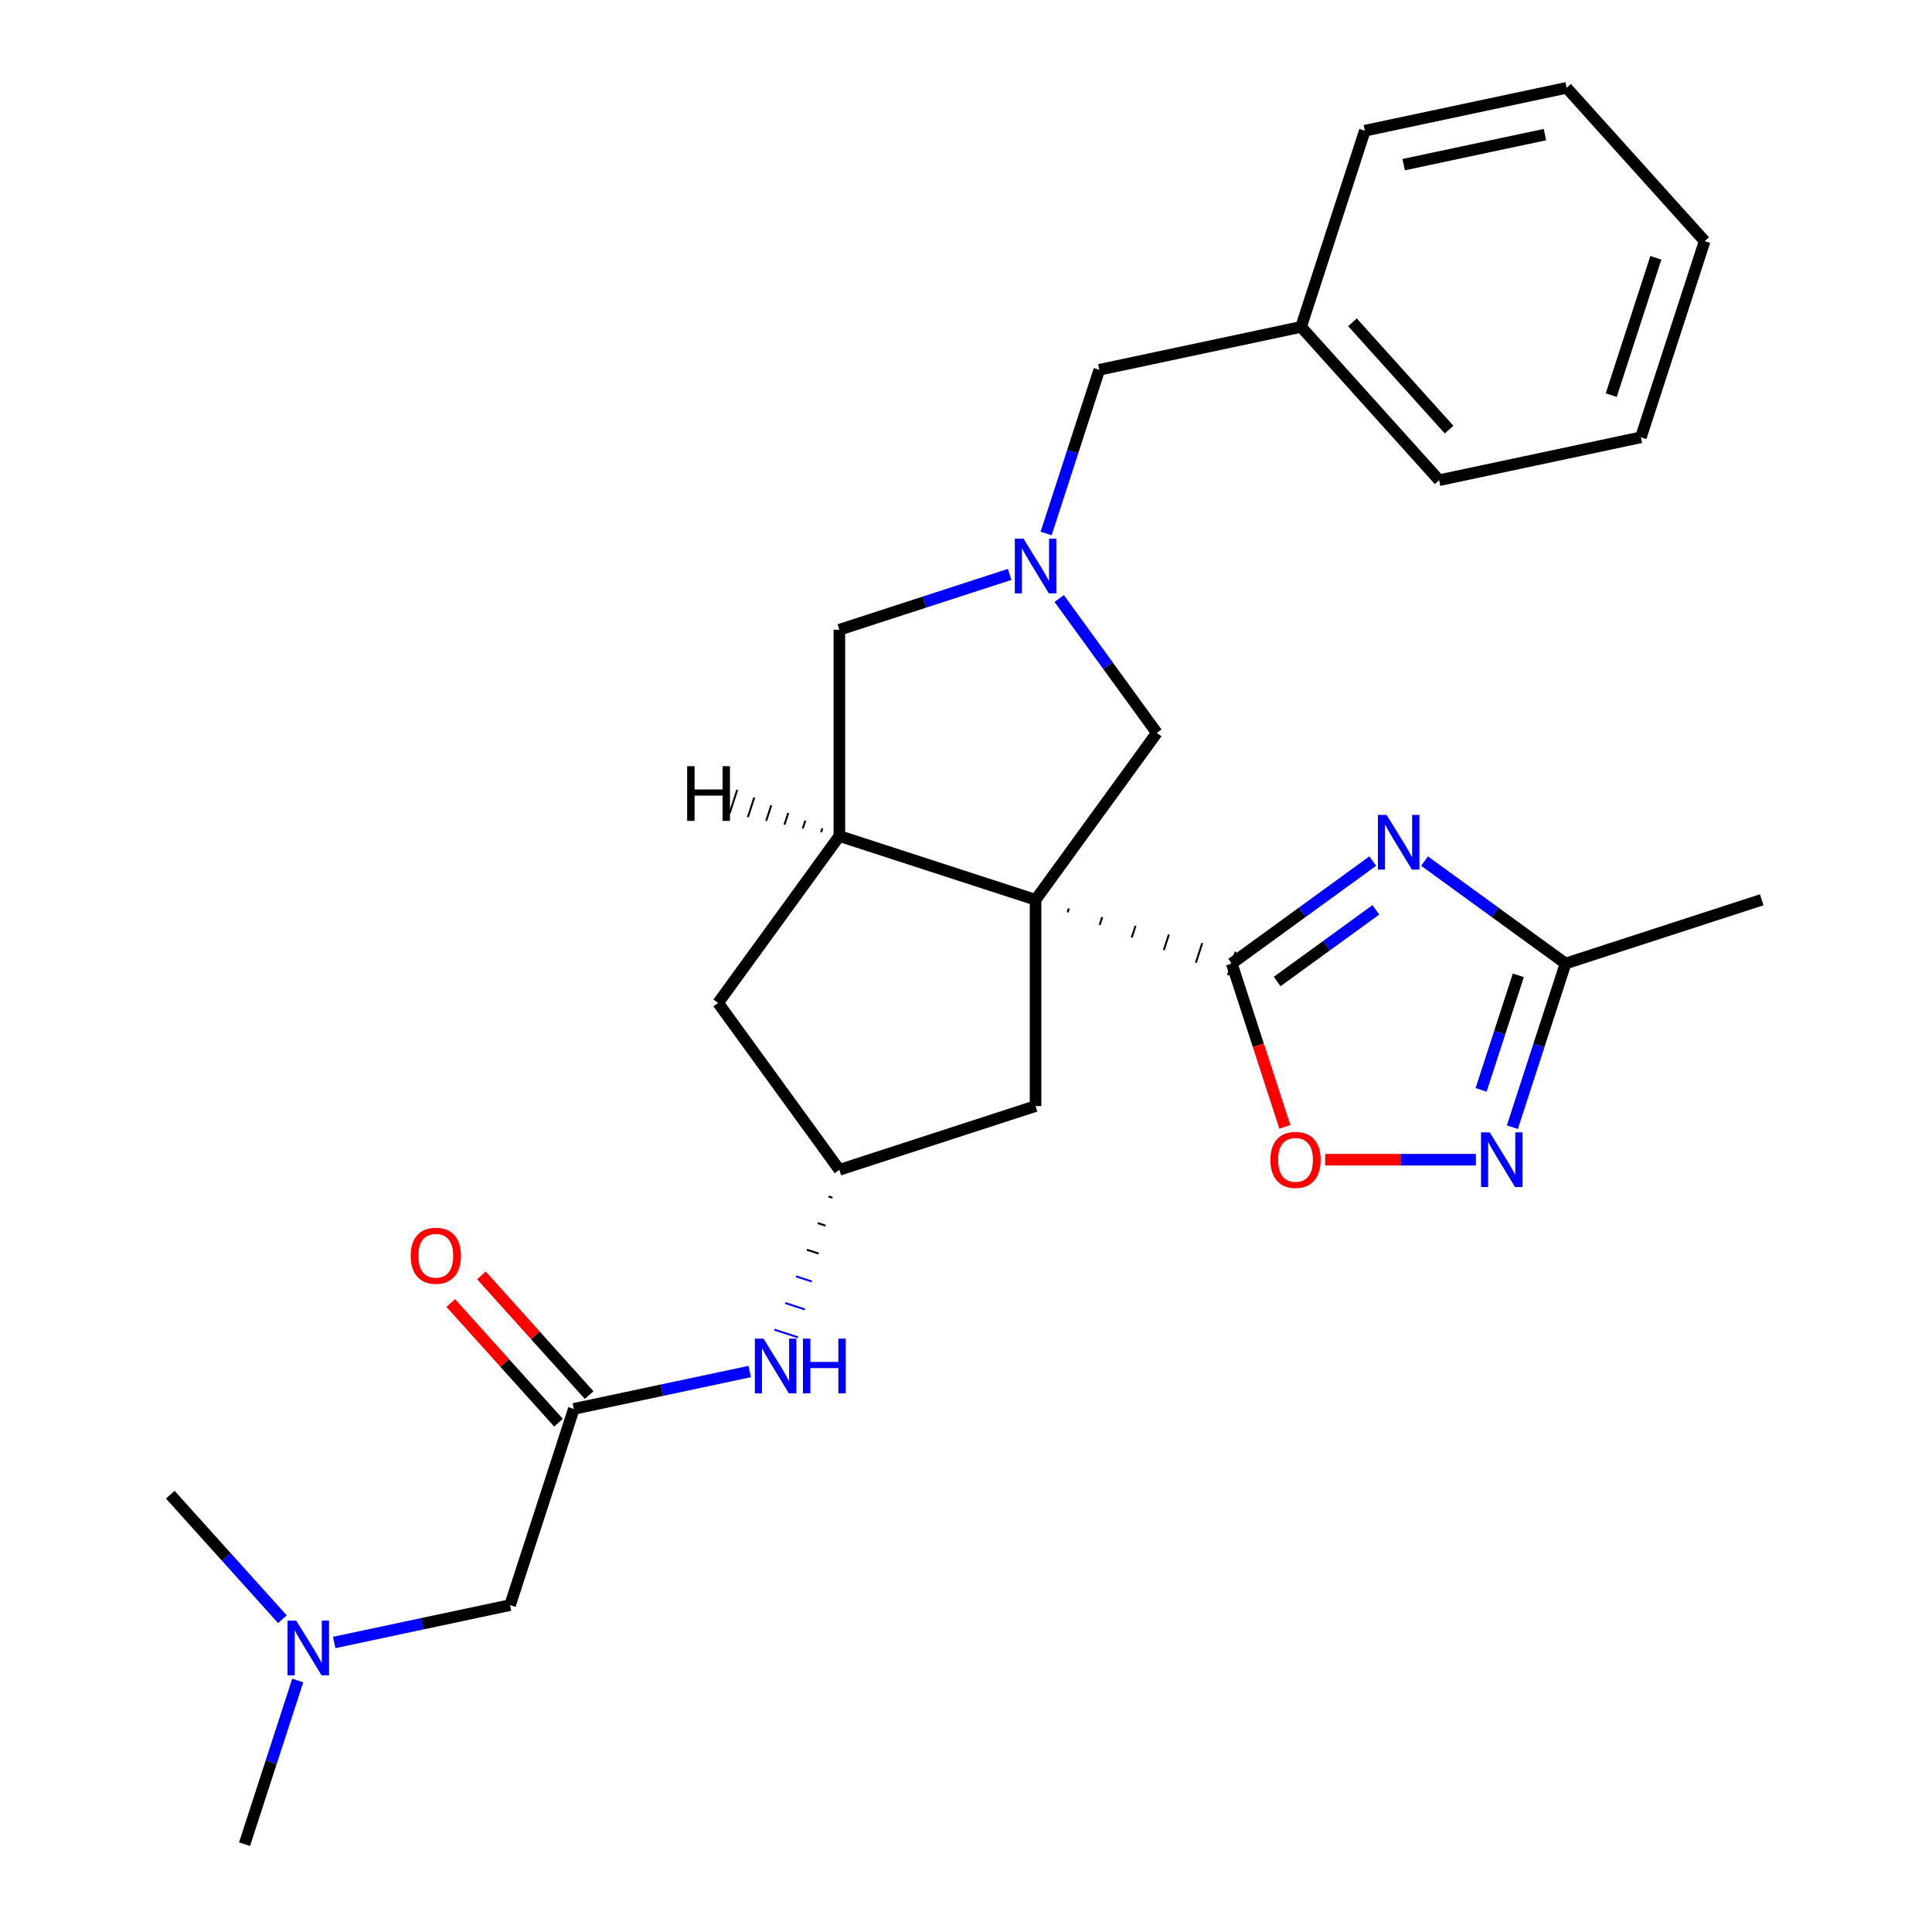 <?xml version='1.0' encoding='iso-8859-1'?>
<svg version='1.1' baseProfile='full'
              xmlns='http://www.w3.org/2000/svg'
                      xmlns:rdkit='http://www.rdkit.org/xml'
                      xmlns:xlink='http://www.w3.org/1999/xlink'
                  xml:space='preserve'
width='1000px' height='1000px' viewBox='0 0 1000 1000'>
<!-- END OF HEADER -->
<rect style='opacity:1.0;fill:#FFFFFF;stroke:none' width='1000' height='1000' x='0' y='0'> </rect>
<path class='bond-0' d='M 552.598,472.237 L 553.258,470.206' style='fill:none;fill-rule:evenodd;stroke:#000000;stroke-width:1.0px;stroke-linecap:butt;stroke-linejoin:miter;stroke-opacity:1' />
<path class='bond-0' d='M 569.193,478.752 L 570.513,474.69' style='fill:none;fill-rule:evenodd;stroke:#000000;stroke-width:1.0px;stroke-linecap:butt;stroke-linejoin:miter;stroke-opacity:1' />
<path class='bond-0' d='M 585.789,485.267 L 587.768,479.174' style='fill:none;fill-rule:evenodd;stroke:#000000;stroke-width:1.0px;stroke-linecap:butt;stroke-linejoin:miter;stroke-opacity:1' />
<path class='bond-0' d='M 602.384,491.782 L 605.023,483.658' style='fill:none;fill-rule:evenodd;stroke:#000000;stroke-width:1.0px;stroke-linecap:butt;stroke-linejoin:miter;stroke-opacity:1' />
<path class='bond-0' d='M 618.979,498.297 L 622.278,488.142' style='fill:none;fill-rule:evenodd;stroke:#000000;stroke-width:1.0px;stroke-linecap:butt;stroke-linejoin:miter;stroke-opacity:1' />
<path class='bond-0' d='M 635.574,504.811 L 639.533,492.625' style='fill:none;fill-rule:evenodd;stroke:#000000;stroke-width:1.0px;stroke-linecap:butt;stroke-linejoin:miter;stroke-opacity:1' />
<path class='bond-2' d='M 536.003,465.723 L 434.453,432.727' style='fill:none;fill-rule:evenodd;stroke:#000000;stroke-width:6px;stroke-linecap:butt;stroke-linejoin:miter;stroke-opacity:1' />
<path class='bond-7' d='M 536.003,465.723 L 598.765,379.339' style='fill:none;fill-rule:evenodd;stroke:#000000;stroke-width:6px;stroke-linecap:butt;stroke-linejoin:miter;stroke-opacity:1' />
<path class='bond-8' d='M 536.003,465.723 L 536.003,572.499' style='fill:none;fill-rule:evenodd;stroke:#000000;stroke-width:6px;stroke-linecap:butt;stroke-linejoin:miter;stroke-opacity:1' />
<path class='bond-1' d='M 637.554,498.718 L 674.041,472.209' style='fill:none;fill-rule:evenodd;stroke:#000000;stroke-width:6px;stroke-linecap:butt;stroke-linejoin:miter;stroke-opacity:1' />
<path class='bond-1' d='M 674.041,472.209 L 710.528,445.699' style='fill:none;fill-rule:evenodd;stroke:#0000FF;stroke-width:6px;stroke-linecap:butt;stroke-linejoin:miter;stroke-opacity:1' />
<path class='bond-1' d='M 661.052,508.042 L 686.593,489.486' style='fill:none;fill-rule:evenodd;stroke:#000000;stroke-width:6px;stroke-linecap:butt;stroke-linejoin:miter;stroke-opacity:1' />
<path class='bond-1' d='M 686.593,489.486 L 712.134,470.929' style='fill:none;fill-rule:evenodd;stroke:#0000FF;stroke-width:6px;stroke-linecap:butt;stroke-linejoin:miter;stroke-opacity:1' />
<path class='bond-5' d='M 637.554,498.718 L 651.291,540.999' style='fill:none;fill-rule:evenodd;stroke:#000000;stroke-width:6px;stroke-linecap:butt;stroke-linejoin:miter;stroke-opacity:1' />
<path class='bond-5' d='M 651.291,540.999 L 665.029,583.279' style='fill:none;fill-rule:evenodd;stroke:#FF0000;stroke-width:6px;stroke-linecap:butt;stroke-linejoin:miter;stroke-opacity:1' />
<path class='bond-6' d='M 737.347,445.699 L 773.834,472.209' style='fill:none;fill-rule:evenodd;stroke:#0000FF;stroke-width:6px;stroke-linecap:butt;stroke-linejoin:miter;stroke-opacity:1' />
<path class='bond-6' d='M 773.834,472.209 L 810.321,498.718' style='fill:none;fill-rule:evenodd;stroke:#000000;stroke-width:6px;stroke-linecap:butt;stroke-linejoin:miter;stroke-opacity:1' />
<path class='bond-10' d='M 434.453,432.727 L 434.453,325.951' style='fill:none;fill-rule:evenodd;stroke:#000000;stroke-width:6px;stroke-linecap:butt;stroke-linejoin:miter;stroke-opacity:1' />
<path class='bond-13' d='M 434.453,432.727 L 371.692,519.111' style='fill:none;fill-rule:evenodd;stroke:#000000;stroke-width:6px;stroke-linecap:butt;stroke-linejoin:miter;stroke-opacity:1' />
<path class='bond-31' d='M 425.643,428.742 L 424.983,430.773' style='fill:none;fill-rule:evenodd;stroke:#000000;stroke-width:1.0px;stroke-linecap:butt;stroke-linejoin:miter;stroke-opacity:1' />
<path class='bond-31' d='M 416.833,424.756 L 415.513,428.818' style='fill:none;fill-rule:evenodd;stroke:#000000;stroke-width:1.0px;stroke-linecap:butt;stroke-linejoin:miter;stroke-opacity:1' />
<path class='bond-31' d='M 408.023,420.771 L 406.043,426.864' style='fill:none;fill-rule:evenodd;stroke:#000000;stroke-width:1.0px;stroke-linecap:butt;stroke-linejoin:miter;stroke-opacity:1' />
<path class='bond-31' d='M 399.213,416.786 L 396.573,424.91' style='fill:none;fill-rule:evenodd;stroke:#000000;stroke-width:1.0px;stroke-linecap:butt;stroke-linejoin:miter;stroke-opacity:1' />
<path class='bond-31' d='M 390.402,412.801 L 387.103,422.956' style='fill:none;fill-rule:evenodd;stroke:#000000;stroke-width:1.0px;stroke-linecap:butt;stroke-linejoin:miter;stroke-opacity:1' />
<path class='bond-31' d='M 381.592,408.815 L 377.633,421.001' style='fill:none;fill-rule:evenodd;stroke:#000000;stroke-width:1.0px;stroke-linecap:butt;stroke-linejoin:miter;stroke-opacity:1' />
<path class='bond-3' d='M 548.231,309.785 L 573.498,344.562' style='fill:none;fill-rule:evenodd;stroke:#0000FF;stroke-width:6px;stroke-linecap:butt;stroke-linejoin:miter;stroke-opacity:1' />
<path class='bond-3' d='M 573.498,344.562 L 598.765,379.339' style='fill:none;fill-rule:evenodd;stroke:#000000;stroke-width:6px;stroke-linecap:butt;stroke-linejoin:miter;stroke-opacity:1' />
<path class='bond-14' d='M 541.472,276.126 L 555.235,233.765' style='fill:none;fill-rule:evenodd;stroke:#0000FF;stroke-width:6px;stroke-linecap:butt;stroke-linejoin:miter;stroke-opacity:1' />
<path class='bond-14' d='M 555.235,233.765 L 568.999,191.405' style='fill:none;fill-rule:evenodd;stroke:#000000;stroke-width:6px;stroke-linecap:butt;stroke-linejoin:miter;stroke-opacity:1' />
<path class='bond-28' d='M 522.594,297.312 L 478.523,311.631' style='fill:none;fill-rule:evenodd;stroke:#0000FF;stroke-width:6px;stroke-linecap:butt;stroke-linejoin:miter;stroke-opacity:1' />
<path class='bond-28' d='M 478.523,311.631 L 434.453,325.951' style='fill:none;fill-rule:evenodd;stroke:#000000;stroke-width:6px;stroke-linecap:butt;stroke-linejoin:miter;stroke-opacity:1' />
<path class='bond-4' d='M 763.916,600.269 L 724.9,600.269' style='fill:none;fill-rule:evenodd;stroke:#0000FF;stroke-width:6px;stroke-linecap:butt;stroke-linejoin:miter;stroke-opacity:1' />
<path class='bond-4' d='M 724.9,600.269 L 685.883,600.269' style='fill:none;fill-rule:evenodd;stroke:#FF0000;stroke-width:6px;stroke-linecap:butt;stroke-linejoin:miter;stroke-opacity:1' />
<path class='bond-29' d='M 782.794,583.439 L 796.557,541.079' style='fill:none;fill-rule:evenodd;stroke:#0000FF;stroke-width:6px;stroke-linecap:butt;stroke-linejoin:miter;stroke-opacity:1' />
<path class='bond-29' d='M 796.557,541.079 L 810.321,498.718' style='fill:none;fill-rule:evenodd;stroke:#000000;stroke-width:6px;stroke-linecap:butt;stroke-linejoin:miter;stroke-opacity:1' />
<path class='bond-29' d='M 766.613,564.132 L 776.247,534.48' style='fill:none;fill-rule:evenodd;stroke:#0000FF;stroke-width:6px;stroke-linecap:butt;stroke-linejoin:miter;stroke-opacity:1' />
<path class='bond-29' d='M 776.247,534.48 L 785.882,504.827' style='fill:none;fill-rule:evenodd;stroke:#000000;stroke-width:6px;stroke-linecap:butt;stroke-linejoin:miter;stroke-opacity:1' />
<path class='bond-19' d='M 810.321,498.718 L 911.871,465.723' style='fill:none;fill-rule:evenodd;stroke:#000000;stroke-width:6px;stroke-linecap:butt;stroke-linejoin:miter;stroke-opacity:1' />
<path class='bond-11' d='M 536.003,572.499 L 434.453,605.495' style='fill:none;fill-rule:evenodd;stroke:#000000;stroke-width:6px;stroke-linecap:butt;stroke-linejoin:miter;stroke-opacity:1' />
<path class='bond-9' d='M 297.014,729.245 L 342.531,719.57' style='fill:none;fill-rule:evenodd;stroke:#000000;stroke-width:6px;stroke-linecap:butt;stroke-linejoin:miter;stroke-opacity:1' />
<path class='bond-9' d='M 342.531,719.57 L 388.048,709.895' style='fill:none;fill-rule:evenodd;stroke:#0000FF;stroke-width:6px;stroke-linecap:butt;stroke-linejoin:miter;stroke-opacity:1' />
<path class='bond-15' d='M 304.949,722.1 L 277.061,691.126' style='fill:none;fill-rule:evenodd;stroke:#000000;stroke-width:6px;stroke-linecap:butt;stroke-linejoin:miter;stroke-opacity:1' />
<path class='bond-15' d='M 277.061,691.126 L 249.172,660.153' style='fill:none;fill-rule:evenodd;stroke:#FF0000;stroke-width:6px;stroke-linecap:butt;stroke-linejoin:miter;stroke-opacity:1' />
<path class='bond-15' d='M 289.079,736.39 L 261.191,705.416' style='fill:none;fill-rule:evenodd;stroke:#000000;stroke-width:6px;stroke-linecap:butt;stroke-linejoin:miter;stroke-opacity:1' />
<path class='bond-15' d='M 261.191,705.416 L 233.302,674.442' style='fill:none;fill-rule:evenodd;stroke:#FF0000;stroke-width:6px;stroke-linecap:butt;stroke-linejoin:miter;stroke-opacity:1' />
<path class='bond-16' d='M 297.014,729.245 L 264.019,830.795' style='fill:none;fill-rule:evenodd;stroke:#000000;stroke-width:6px;stroke-linecap:butt;stroke-linejoin:miter;stroke-opacity:1' />
<path class='bond-12' d='M 428.85,619.285 L 430.881,619.945' style='fill:none;fill-rule:evenodd;stroke:#000000;stroke-width:1.0px;stroke-linecap:butt;stroke-linejoin:miter;stroke-opacity:1' />
<path class='bond-12' d='M 423.246,633.075 L 427.308,634.395' style='fill:none;fill-rule:evenodd;stroke:#000000;stroke-width:1.0px;stroke-linecap:butt;stroke-linejoin:miter;stroke-opacity:1' />
<path class='bond-12' d='M 417.643,646.865 L 423.736,648.845' style='fill:none;fill-rule:evenodd;stroke:#000000;stroke-width:1.0px;stroke-linecap:butt;stroke-linejoin:miter;stroke-opacity:1' />
<path class='bond-12' d='M 412.039,660.655 L 420.163,663.295' style='fill:none;fill-rule:evenodd;stroke:#0000FF;stroke-width:1.0px;stroke-linecap:butt;stroke-linejoin:miter;stroke-opacity:1' />
<path class='bond-12' d='M 406.436,674.446 L 416.591,677.745' style='fill:none;fill-rule:evenodd;stroke:#0000FF;stroke-width:1.0px;stroke-linecap:butt;stroke-linejoin:miter;stroke-opacity:1' />
<path class='bond-12' d='M 400.833,688.236 L 413.019,692.195' style='fill:none;fill-rule:evenodd;stroke:#0000FF;stroke-width:1.0px;stroke-linecap:butt;stroke-linejoin:miter;stroke-opacity:1' />
<path class='bond-27' d='M 434.453,605.495 L 371.692,519.111' style='fill:none;fill-rule:evenodd;stroke:#000000;stroke-width:6px;stroke-linecap:butt;stroke-linejoin:miter;stroke-opacity:1' />
<path class='bond-18' d='M 568.999,191.405 L 673.442,169.205' style='fill:none;fill-rule:evenodd;stroke:#000000;stroke-width:6px;stroke-linecap:butt;stroke-linejoin:miter;stroke-opacity:1' />
<path class='bond-17' d='M 264.019,830.795 L 218.502,840.47' style='fill:none;fill-rule:evenodd;stroke:#000000;stroke-width:6px;stroke-linecap:butt;stroke-linejoin:miter;stroke-opacity:1' />
<path class='bond-17' d='M 218.502,840.47 L 172.985,850.145' style='fill:none;fill-rule:evenodd;stroke:#0000FF;stroke-width:6px;stroke-linecap:butt;stroke-linejoin:miter;stroke-opacity:1' />
<path class='bond-20' d='M 154.108,869.825 L 140.344,912.185' style='fill:none;fill-rule:evenodd;stroke:#0000FF;stroke-width:6px;stroke-linecap:butt;stroke-linejoin:miter;stroke-opacity:1' />
<path class='bond-20' d='M 140.344,912.185 L 126.58,954.545' style='fill:none;fill-rule:evenodd;stroke:#000000;stroke-width:6px;stroke-linecap:butt;stroke-linejoin:miter;stroke-opacity:1' />
<path class='bond-21' d='M 146.166,838.103 L 117.148,805.874' style='fill:none;fill-rule:evenodd;stroke:#0000FF;stroke-width:6px;stroke-linecap:butt;stroke-linejoin:miter;stroke-opacity:1' />
<path class='bond-21' d='M 117.148,805.874 L 88.129,773.645' style='fill:none;fill-rule:evenodd;stroke:#000000;stroke-width:6px;stroke-linecap:butt;stroke-linejoin:miter;stroke-opacity:1' />
<path class='bond-22' d='M 673.442,169.205 L 744.889,248.555' style='fill:none;fill-rule:evenodd;stroke:#000000;stroke-width:6px;stroke-linecap:butt;stroke-linejoin:miter;stroke-opacity:1' />
<path class='bond-22' d='M 700.029,166.818 L 750.042,222.363' style='fill:none;fill-rule:evenodd;stroke:#000000;stroke-width:6px;stroke-linecap:butt;stroke-linejoin:miter;stroke-opacity:1' />
<path class='bond-23' d='M 673.442,169.205 L 706.438,67.655' style='fill:none;fill-rule:evenodd;stroke:#000000;stroke-width:6px;stroke-linecap:butt;stroke-linejoin:miter;stroke-opacity:1' />
<path class='bond-25' d='M 744.889,248.555 L 849.332,226.355' style='fill:none;fill-rule:evenodd;stroke:#000000;stroke-width:6px;stroke-linecap:butt;stroke-linejoin:miter;stroke-opacity:1' />
<path class='bond-24' d='M 706.438,67.655 L 810.881,45.455' style='fill:none;fill-rule:evenodd;stroke:#000000;stroke-width:6px;stroke-linecap:butt;stroke-linejoin:miter;stroke-opacity:1' />
<path class='bond-24' d='M 726.544,85.213 L 799.654,69.673' style='fill:none;fill-rule:evenodd;stroke:#000000;stroke-width:6px;stroke-linecap:butt;stroke-linejoin:miter;stroke-opacity:1' />
<path class='bond-26' d='M 810.881,45.455 L 882.328,124.805' style='fill:none;fill-rule:evenodd;stroke:#000000;stroke-width:6px;stroke-linecap:butt;stroke-linejoin:miter;stroke-opacity:1' />
<path class='bond-30' d='M 849.332,226.355 L 882.328,124.805' style='fill:none;fill-rule:evenodd;stroke:#000000;stroke-width:6px;stroke-linecap:butt;stroke-linejoin:miter;stroke-opacity:1' />
<path class='bond-30' d='M 833.971,204.523 L 857.068,133.438' style='fill:none;fill-rule:evenodd;stroke:#000000;stroke-width:6px;stroke-linecap:butt;stroke-linejoin:miter;stroke-opacity:1' />
<path  class='atom-2' d='M 717.677 421.797
L 726.957 436.797
Q 727.877 438.277, 729.357 440.957
Q 730.837 443.637, 730.917 443.797
L 730.917 421.797
L 734.677 421.797
L 734.677 450.117
L 730.797 450.117
L 720.837 433.717
Q 719.677 431.797, 718.437 429.597
Q 717.237 427.397, 716.877 426.717
L 716.877 450.117
L 713.197 450.117
L 713.197 421.797
L 717.677 421.797
' fill='#0000FF'/>
<path  class='atom-4' d='M 529.743 278.795
L 539.023 293.795
Q 539.943 295.275, 541.423 297.955
Q 542.903 300.635, 542.983 300.795
L 542.983 278.795
L 546.743 278.795
L 546.743 307.115
L 542.863 307.115
L 532.903 290.715
Q 531.743 288.795, 530.503 286.595
Q 529.303 284.395, 528.943 283.715
L 528.943 307.115
L 525.263 307.115
L 525.263 278.795
L 529.743 278.795
' fill='#0000FF'/>
<path  class='atom-5' d='M 771.065 586.109
L 780.345 601.109
Q 781.265 602.589, 782.745 605.269
Q 784.225 607.949, 784.305 608.109
L 784.305 586.109
L 788.065 586.109
L 788.065 614.429
L 784.185 614.429
L 774.225 598.029
Q 773.065 596.109, 771.825 593.909
Q 770.625 591.709, 770.265 591.029
L 770.265 614.429
L 766.585 614.429
L 766.585 586.109
L 771.065 586.109
' fill='#0000FF'/>
<path  class='atom-6' d='M 657.549 600.349
Q 657.549 593.549, 660.909 589.749
Q 664.269 585.949, 670.549 585.949
Q 676.829 585.949, 680.189 589.749
Q 683.549 593.549, 683.549 600.349
Q 683.549 607.229, 680.149 611.149
Q 676.749 615.029, 670.549 615.029
Q 664.309 615.029, 660.909 611.149
Q 657.549 607.269, 657.549 600.349
M 670.549 611.829
Q 674.869 611.829, 677.189 608.949
Q 679.549 606.029, 679.549 600.349
Q 679.549 594.789, 677.189 591.989
Q 674.869 589.149, 670.549 589.149
Q 666.229 589.149, 663.869 591.949
Q 661.549 594.749, 661.549 600.349
Q 661.549 606.069, 663.869 608.949
Q 666.229 611.829, 670.549 611.829
' fill='#FF0000'/>
<path  class='atom-13' d='M 395.197 692.885
L 404.477 707.885
Q 405.397 709.365, 406.877 712.045
Q 408.357 714.725, 408.437 714.885
L 408.437 692.885
L 412.197 692.885
L 412.197 721.205
L 408.317 721.205
L 398.357 704.805
Q 397.197 702.885, 395.957 700.685
Q 394.757 698.485, 394.397 697.805
L 394.397 721.205
L 390.717 721.205
L 390.717 692.885
L 395.197 692.885
' fill='#0000FF'/>
<path  class='atom-13' d='M 415.597 692.885
L 419.437 692.885
L 419.437 704.925
L 433.917 704.925
L 433.917 692.885
L 437.757 692.885
L 437.757 721.205
L 433.917 721.205
L 433.917 708.125
L 419.437 708.125
L 419.437 721.205
L 415.597 721.205
L 415.597 692.885
' fill='#0000FF'/>
<path  class='atom-16' d='M 212.567 649.975
Q 212.567 643.175, 215.927 639.375
Q 219.287 635.575, 225.567 635.575
Q 231.847 635.575, 235.207 639.375
Q 238.567 643.175, 238.567 649.975
Q 238.567 656.855, 235.167 660.775
Q 231.767 664.655, 225.567 664.655
Q 219.327 664.655, 215.927 660.775
Q 212.567 656.895, 212.567 649.975
M 225.567 661.455
Q 229.887 661.455, 232.207 658.575
Q 234.567 655.655, 234.567 649.975
Q 234.567 644.415, 232.207 641.615
Q 229.887 638.775, 225.567 638.775
Q 221.247 638.775, 218.887 641.575
Q 216.567 644.375, 216.567 649.975
Q 216.567 655.695, 218.887 658.575
Q 221.247 661.455, 225.567 661.455
' fill='#FF0000'/>
<path  class='atom-18' d='M 153.316 838.835
L 162.596 853.835
Q 163.516 855.315, 164.996 857.995
Q 166.476 860.675, 166.556 860.835
L 166.556 838.835
L 170.316 838.835
L 170.316 867.155
L 166.436 867.155
L 156.476 850.755
Q 155.316 848.835, 154.076 846.635
Q 152.876 844.435, 152.516 843.755
L 152.516 867.155
L 148.836 867.155
L 148.836 838.835
L 153.316 838.835
' fill='#0000FF'/>
<path  class='atom-28' d='M 355.673 396.57
L 359.513 396.57
L 359.513 408.61
L 373.993 408.61
L 373.993 396.57
L 377.833 396.57
L 377.833 424.89
L 373.993 424.89
L 373.993 411.81
L 359.513 411.81
L 359.513 424.89
L 355.673 424.89
L 355.673 396.57
' fill='#000000'/>
</svg>
